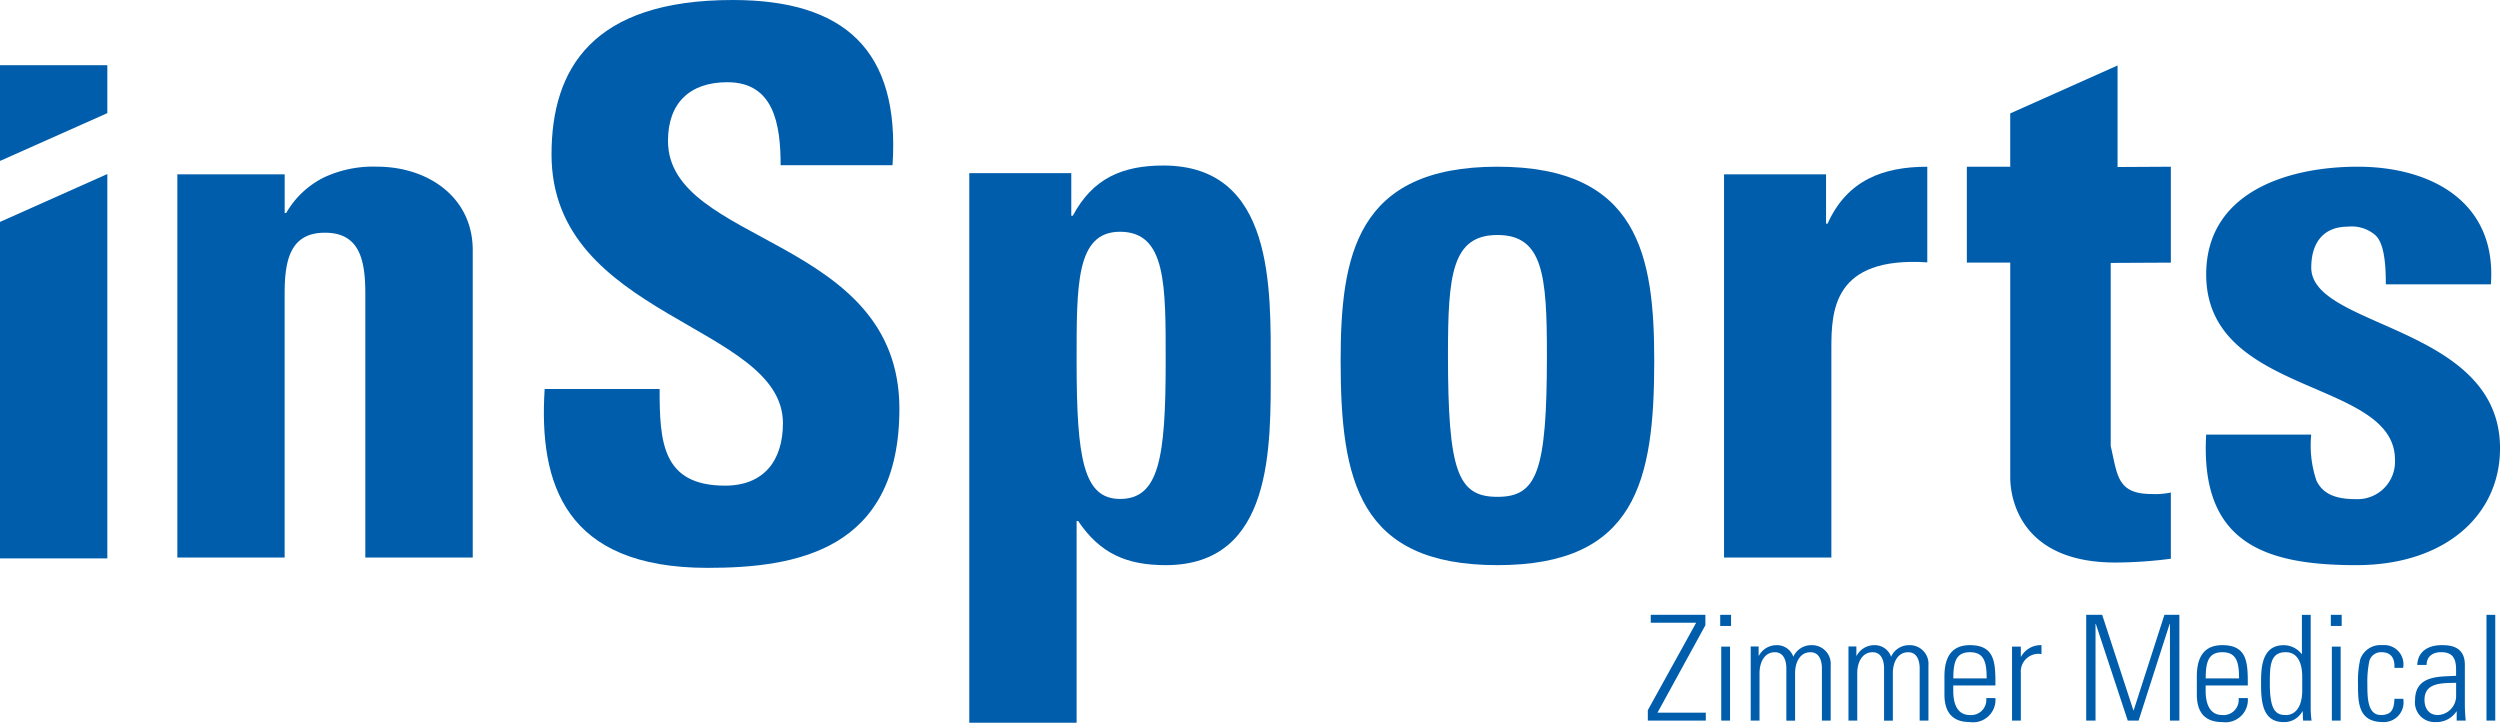 <svg xmlns="http://www.w3.org/2000/svg" viewBox="0 0 210 60.708">
    <g fill="#005dac">
        <path d="M9.016 5.474v4.029L0 13.519V5.474zm0 41.434H0V18.641l9.016-4.023z"/>
        <path d="M23.913 17.891h.128a7.491 7.491 0 013.2-3 9.751 9.751 0 014.412-.892c4.284 0 8.057 2.55 8.057 7.012v25.822h-9.023V24.648c0-2.869-.512-5.1-3.389-5.1s-3.389 2.231-3.389 5.1v22.185h-9.012v-32.19h9.016z"/>
        <path d="M59.435 47.7c-11.956 0-14.195-7.034-13.683-15.026h9.655c0 4.412.191 8.12 5.5 8.12 3.261 0 4.86-2.11 4.86-5.243 0-8.312-19.438-8.824-19.438-22.571C46.327 5.755 49.781 0 61.546 0c9.4 0 14.067 4.22 13.427 13.875h-9.4c0-3.453-.575-6.969-4.475-6.969-3.133 0-4.987 1.726-4.987 4.923 0 8.76 19.438 7.993 19.438 22.507 0 11.957-8.761 13.364-16.114 13.364z"/>
        <path d="M89.988 14.544v3.58h.128c1.662-3.133 4.156-4.22 7.609-4.22 9.335 0 9.016 10.358 9.016 17.008 0 6.522.256 16.561-8.824 16.561-3.261 0-5.5-.959-7.353-3.709h-.128v16.945H81.42V14.544zm7.929 15.858c0-6.458.064-10.934-3.836-10.934-3.709 0-3.645 4.476-3.645 10.934 0 8.12.576 11.509 3.645 11.509 3.26-.001 3.836-3.39 3.836-11.51z"/>
        <path d="M112.613 30.323c0-8.8 1.279-16.32 13.171-16.32s13.172 7.522 13.172 16.32c0 10.073-1.535 17.149-13.172 17.149s-13.171-7.076-13.171-17.149zm17.328-.51c0-6.694-.32-10.073-4.156-10.073s-4.156 3.379-4.156 10.073c0 9.817.831 11.921 4.156 11.921s4.156-2.103 4.156-11.921z"/>
        <path d="M153.388 14.643v4.144h.128c1.662-3.7 4.732-4.781 8.376-4.781v8.032c-7.929-.51-8.057 4.08-8.057 7.267v17.528h-9.016v-32.19z"/>
        <path d="M165.215 14.003h3.644V9.527l9.016-4.028v8.53l4.476-.025v8.057l-5.051.025V37.47c.574 2.429.511 4.028 3.452 4.028a6.236 6.236 0 001.6-.128v5.563a36.961 36.961 0 01-4.668.319c-7.8 0-8.824-5.179-8.824-7.161V22.06h-3.644z"/>
        <path d="M194.143 36.507a9.192 9.192 0 00.448 3.889c.511 1.02 1.47 1.53 3.261 1.53a3.147 3.147 0 003.325-3.315c0-6.822-15.857-5.291-15.857-15.556 0-6.949 6.905-9.052 12.724-9.052 6.138 0 11.7 2.932 11.19 9.881h-8.824c0-2.231-.256-3.57-.895-4.144a3.039 3.039 0 00-2.3-.7c-1.982 0-3.069 1.275-3.069 3.442 0 5.1 15.857 4.845 15.857 15.173 0 5.61-4.6 9.818-12.085 9.818-7.864 0-13.107-1.977-12.6-10.966z"/>
    </g>
    <g fill="#005dac">
        <path d="M143.252 51.646v.874l-4.024 7.346h4.061v.664h-4.872v-.876l4.061-7.346h-3.815v-.664z"/>
        <path d="M144.498 52.581v-.935h.911v.935zm.086 7.949v-6.214h.739v6.214z"/>
        <path d="M147.798 60.53h-.738v-6.226h.664v.776h.025a1.674 1.674 0 011.476-.886 1.45 1.45 0 011.415.973 1.644 1.644 0 011.526-.973 1.57 1.57 0 011.611 1.71v4.627h-.737v-4.443c-.013-.615-.234-1.3-.96-1.3-.936 0-1.293.935-1.293 1.747v4h-.734v-4.447c-.012-.615-.233-1.3-.96-1.3-.935 0-1.292.935-1.292 1.747z"/>
        <path d="M156.01 60.53h-.738v-6.226h.664v.776h.025a1.673 1.673 0 011.476-.886 1.45 1.45 0 011.415.973 1.644 1.644 0 011.526-.973 1.57 1.57 0 011.611 1.71v4.627h-.737v-4.443c-.013-.615-.234-1.3-.96-1.3-.936 0-1.293.935-1.293 1.747v4h-.738v-4.447c-.012-.615-.234-1.3-.96-1.3-.935 0-1.292.935-1.292 1.747z"/>
        <path d="M164.074 57.577v.48c0 .861.234 2.006 1.4 2.006a1.273 1.273 0 001.367-1.428h.774a1.882 1.882 0 01-2.141 2.019c-1.07 0-2.141-.431-2.141-2.314v-1.526c0-1.8.752-2.621 2.141-2.621 2.141 0 2.141 1.539 2.141 3.384zm2.806-.591c0-1.378-.222-2.2-1.4-2.2s-1.4.824-1.4 2.2z"/>
        <path d="M169.75 55.153h.025a1.887 1.887 0 011.71-.96v.751a1.485 1.485 0 00-1.735 1.587v4h-.739v-6.214h.739z"/>
        <path d="M175.241 60.53v-8.884h1.342l2.621 8.023h.024l2.584-8.023h1.255v8.884h-.792v-8.121h-.025l-2.608 8.121h-.911l-2.682-8.121h-.025v8.121z"/>
        <path d="M185.275 57.577v.48c0 .861.234 2.006 1.4 2.006a1.273 1.273 0 001.367-1.428h.774a1.882 1.882 0 01-2.141 2.019c-1.07 0-2.141-.431-2.141-2.314v-1.526c0-1.8.752-2.621 2.141-2.621 2.141 0 2.141 1.539 2.141 3.384zm2.806-.591c0-1.378-.222-2.2-1.4-2.2s-1.4.824-1.4 2.2z"/>
        <path d="M193.423 59.743l-.025.013a1.731 1.731 0 01-1.575.9c-1.8 0-1.894-1.785-1.894-3.236 0-1.194 0-3.224 1.907-3.224a1.918 1.918 0 011.5.739l.024.012v-3.3h.738v7.654a7.775 7.775 0 00.074 1.23h-.713zm-.037-1.759v-1.108c0-.369 0-2.092-1.391-2.092-1.329 0-1.329 1.206-1.329 2.658 0 2.313.553 2.621 1.353 2.621.703 0 1.368-.566 1.368-2.08z"/>
        <path d="M195.79 52.581v-.935h.911v.935zm.086 7.949v-6.214h.738v6.214z"/>
        <path d="M201.131 56.101c.037-.776-.246-1.317-1.1-1.317a1.024 1.024 0 00-1 .714 8.45 8.45 0 00-.172 1.956c0 1.12 0 2.609 1.144 2.609.972 0 1.095-.616 1.132-1.366h.738a1.658 1.658 0 01-1.7 1.957c-2.1 0-2.1-1.661-2.1-3.2a8.217 8.217 0 01.184-2.055 1.794 1.794 0 011.871-1.206 1.611 1.611 0 011.734 1.908z"/>
        <path d="M206.364 59.767h-.028a2 2 0 01-1.759.886 1.643 1.643 0 01-1.711-1.834c0-2.178 2.19-1.957 3.445-2.055v-.517c0-.91-.271-1.464-1.255-1.464-.677 0-1.219.332-1.219 1.07h-.788c.061-1.193.984-1.661 2.067-1.661.628 0 1.932.062 1.932 1.649v3.126a13.18 13.18 0 00.074 1.562h-.763zm-.05-2.411c-1.058.037-2.657-.086-2.657 1.427 0 .7.357 1.28 1.119 1.28a1.6 1.6 0 001.538-1.575z"/>
        <path d="M208.865 60.53v-8.884h.738v8.884z"/>
    </g>
</svg>